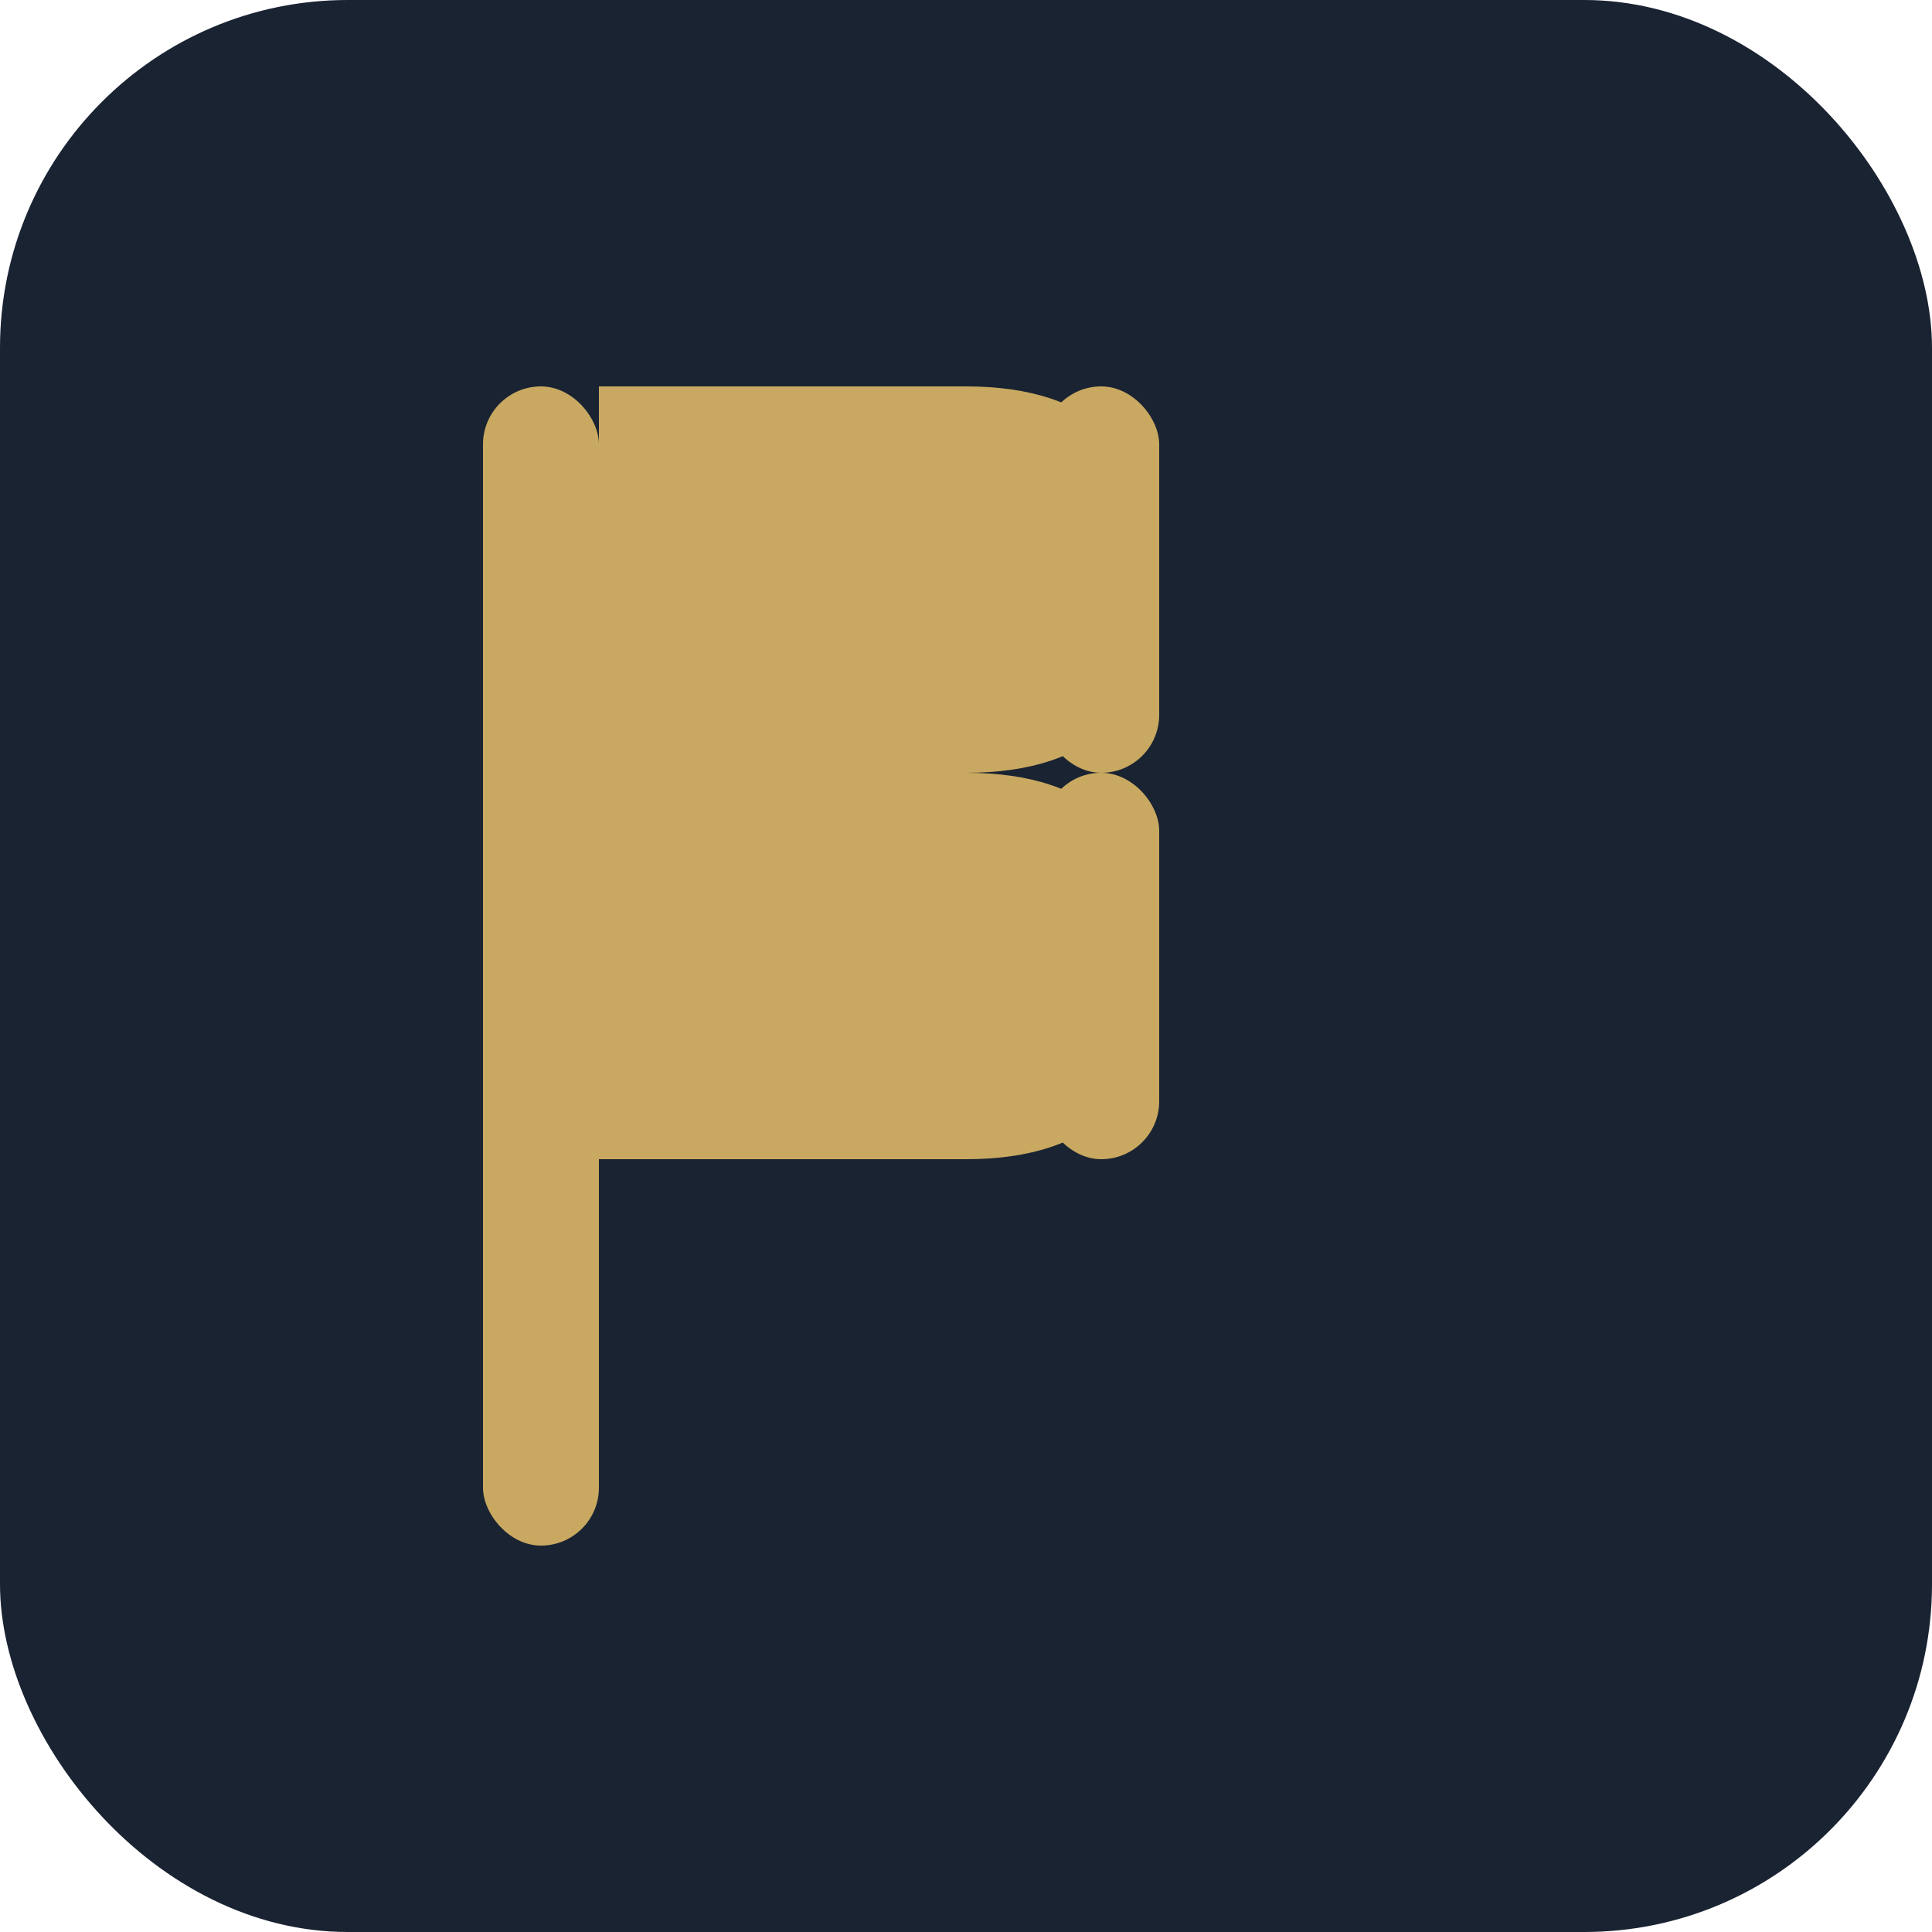 <svg xmlns="http://www.w3.org/2000/svg" viewBox="0 0 100 100" width="100" height="100">
  <!-- Sfondo con colore primario -->
  <rect width="100" height="100" fill="#1a2332" rx="18"/>
  
  <!-- Lettera B elegante e professionale -->
  <!-- Parte verticale sinistra -->
  <rect x="25" y="20" width="6" height="60" fill="#C9A961" rx="3"/>
  
  <!-- Curva superiore della B -->
  <path d="M 31 20 
           L 50 20 
           Q 60 20 60 30 
           Q 60 40 50 40 
           L 31 40 Z" 
        fill="#C9A961"/>
  
  <!-- Curva inferiore della B -->
  <path d="M 31 40 
           L 50 40 
           Q 60 40 60 50 
           Q 60 60 50 60 
           L 31 60 Z" 
        fill="#C9A961"/>
  
  <!-- Parte verticale destra superiore -->
  <rect x="54" y="20" width="6" height="20" fill="#C9A961" rx="3"/>
  
  <!-- Parte verticale destra inferiore -->
  <rect x="54" y="40" width="6" height="20" fill="#C9A961" rx="3"/>
</svg>

